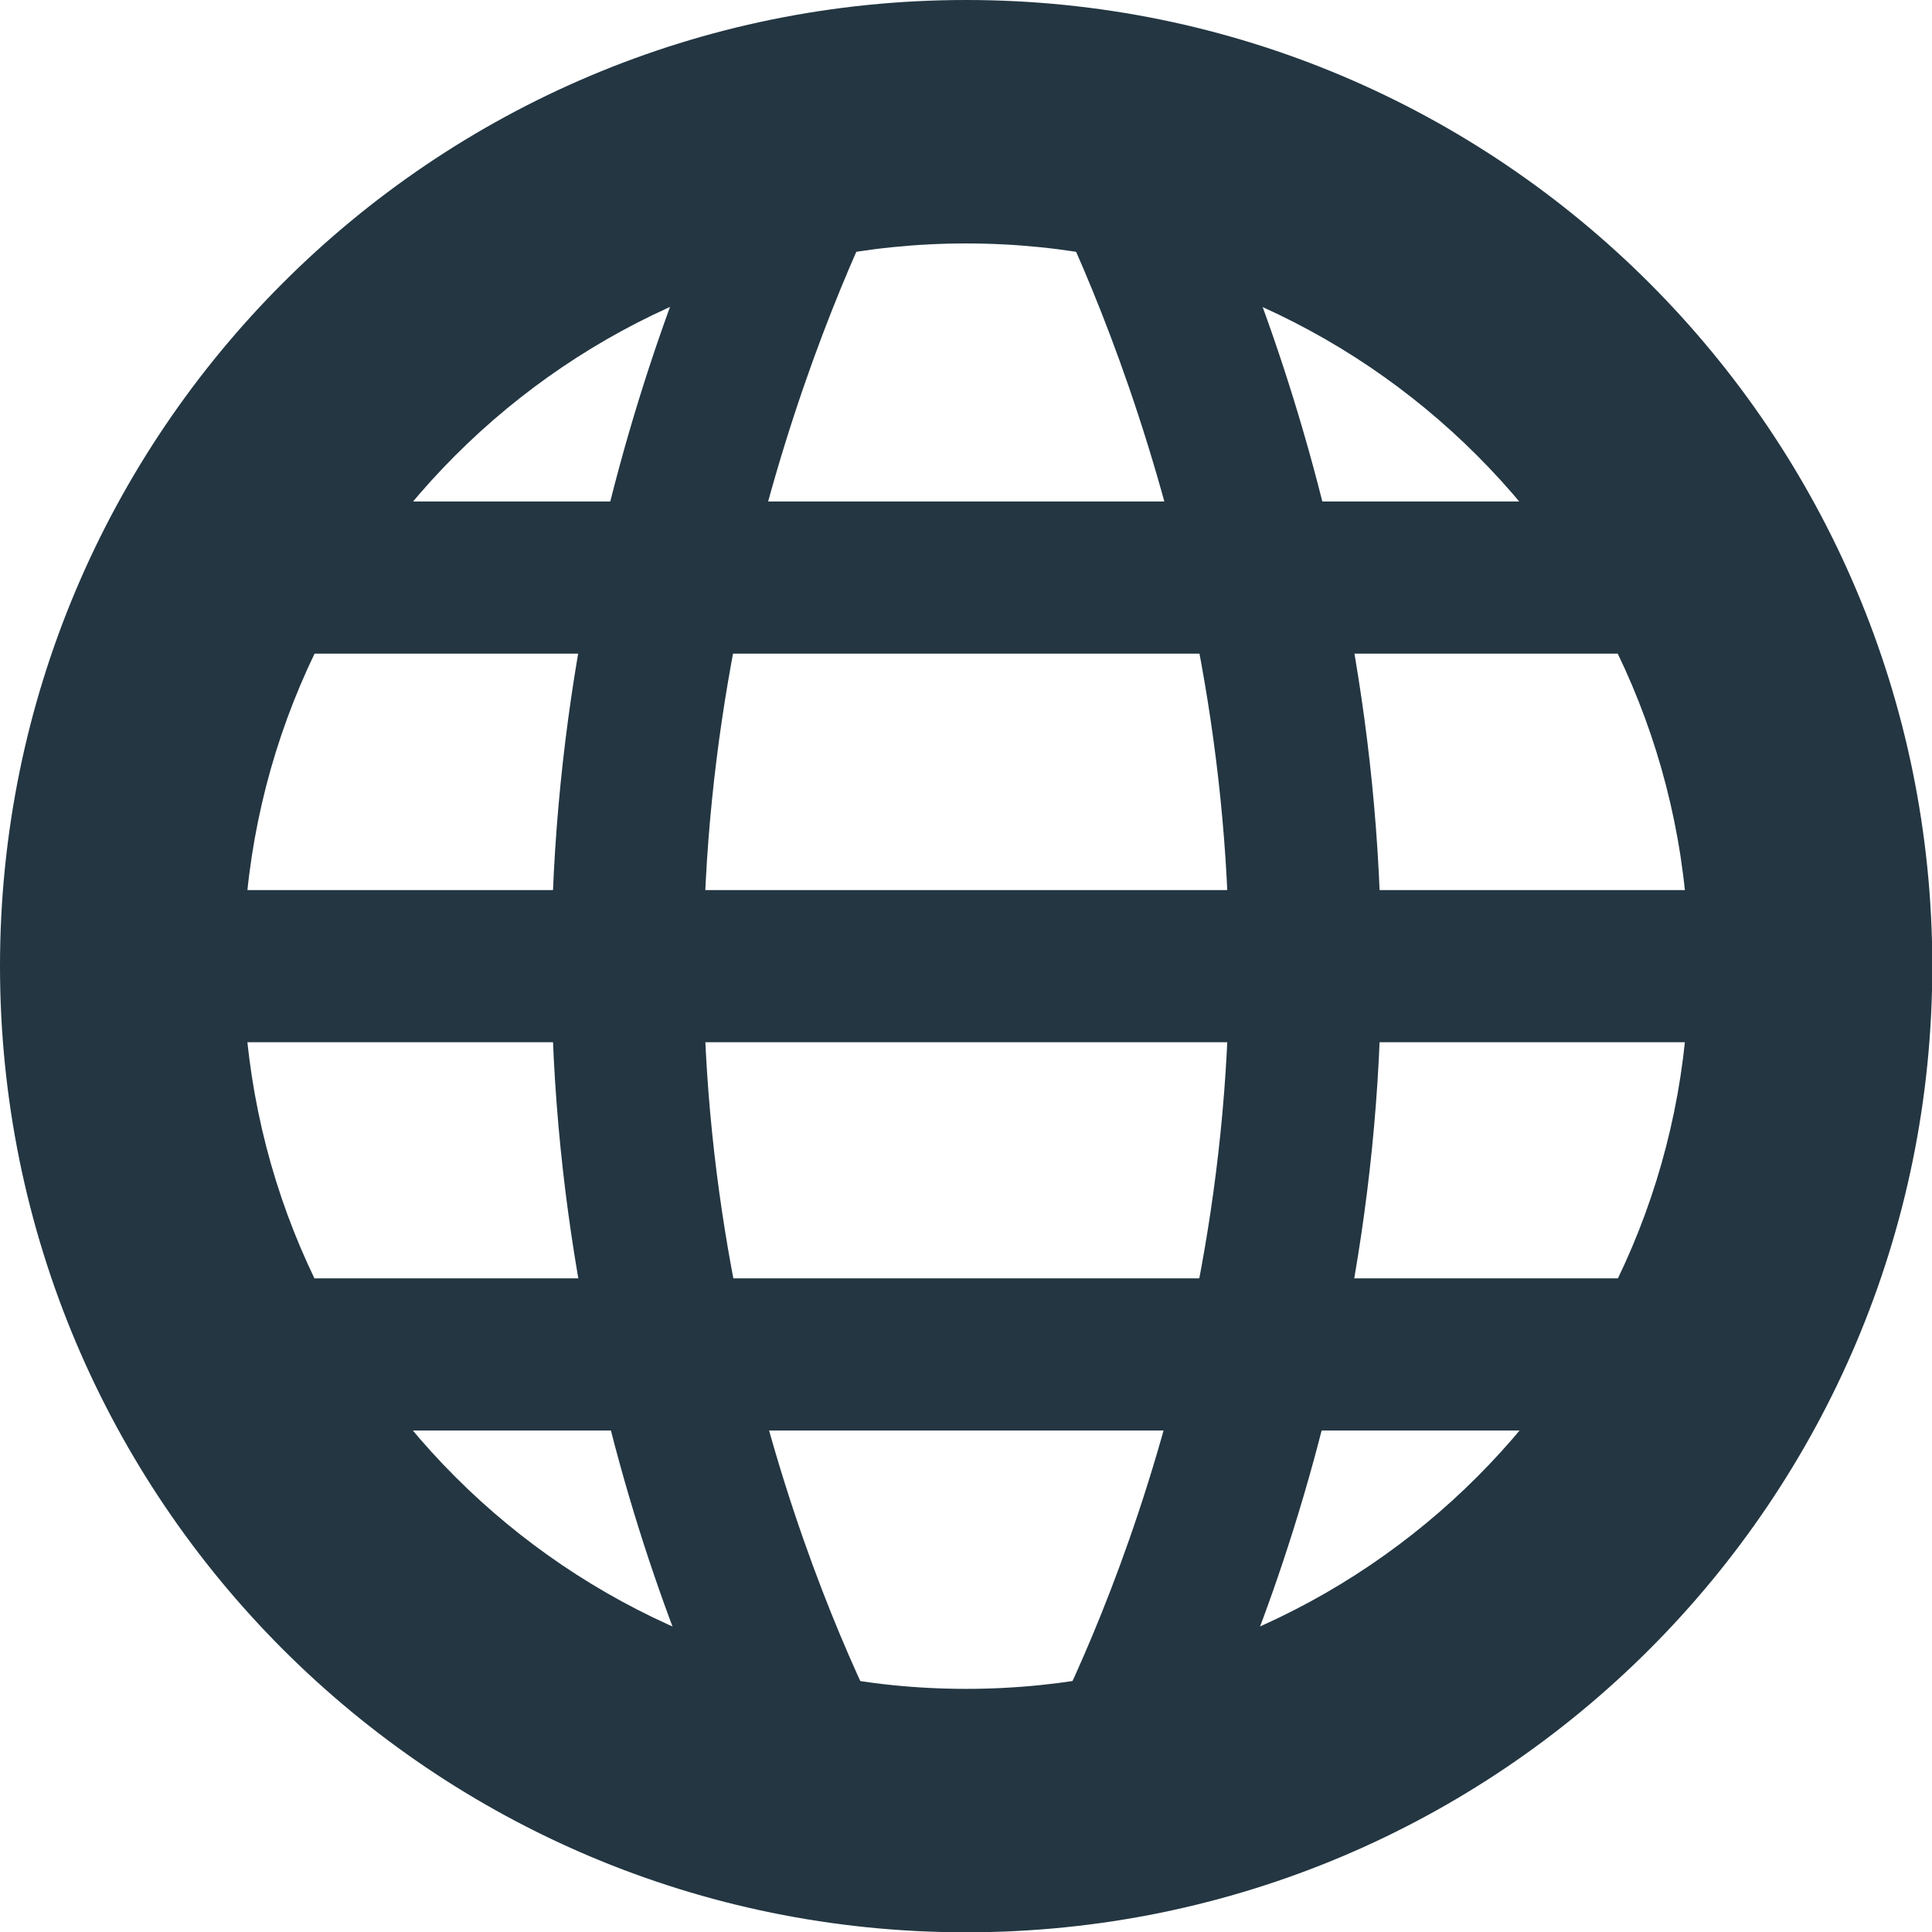 <?xml version="1.0" encoding="UTF-8"?>
<svg id="katman_2" data-name="katman 2" xmlns="http://www.w3.org/2000/svg" viewBox="0 0 63.49 63.49">
  <defs>
    <style>
      .cls-1 {
        fill: #233642;
        stroke-width: 0px;
      }
    </style>
  </defs>
  <g id="katman_1" data-name="katman 1">
    <g>
      <path class="cls-1" d="M31.75,8c13.09,0,23.75,10.65,23.75,23.75s-10.65,23.75-23.75,23.75S8,44.84,8,31.75,18.65,8,31.75,8M31.75,0C14.21,0,0,14.21,0,31.75s14.21,31.75,31.75,31.75,31.75-14.21,31.75-31.75S49.28,0,31.75,0h0Z"/>
      <rect class="cls-1" x="7.17" y="16.48" width="49.65" height="5"/>
      <rect class="cls-1" x="7.17" y="29.25" width="49.65" height="5"/>
      <rect class="cls-1" x="7.17" y="42.01" width="49.65" height="5"/>
      <path class="cls-1" d="M25.44,60.71c-.3-.5-7.32-12.38-7.32-28.96S25.13,3,25.42,2.48l4.32,2.52-2.16-1.26,2.16,1.26c-.07.11-6.62,11.59-6.62,26.74s6.54,26.28,6.61,26.39l-4.29,2.57Z"/>
      <path class="cls-1" d="M38.08,60.71l-4.29-2.57c.06-.11,6.6-11.25,6.6-26.39s-6.55-26.63-6.62-26.74l4.32-2.52c.3.51,7.3,12.7,7.3,29.26s-7.02,28.47-7.32,28.96Z"/>
    </g>
  </g>
</svg>